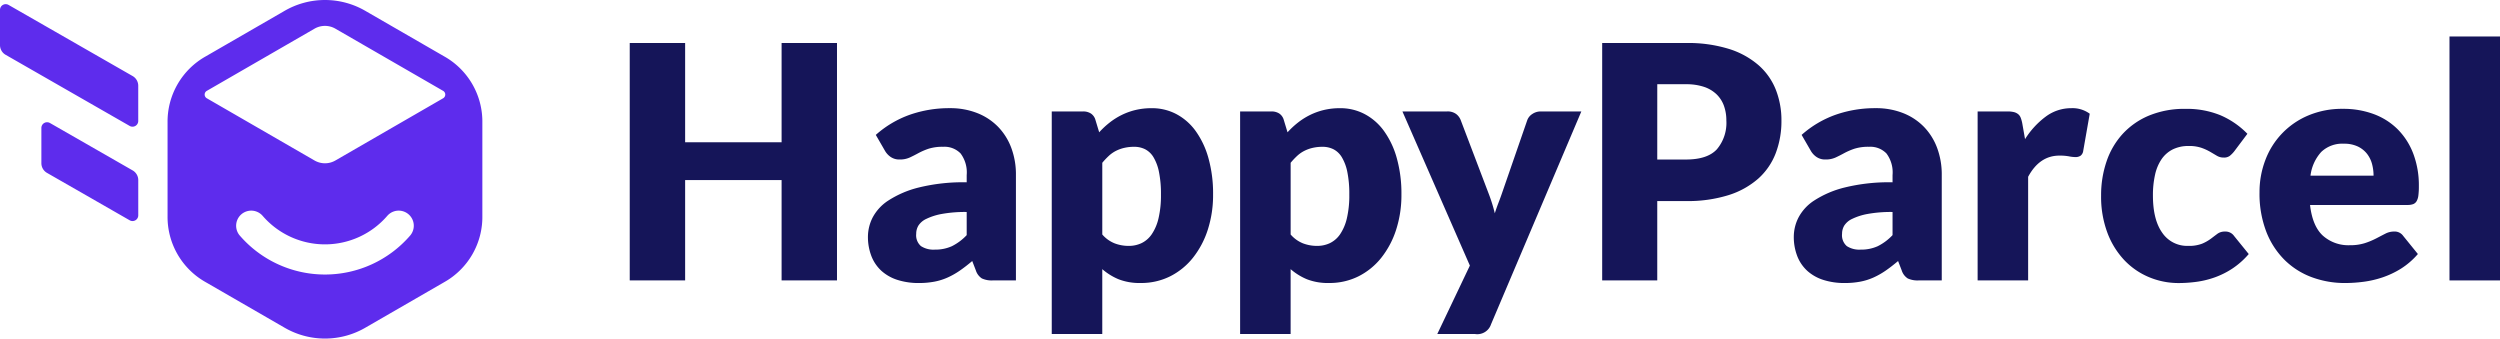 <svg xmlns="http://www.w3.org/2000/svg" width="460.273" height="62.331" viewBox="0 0 460.273 62.331"><g id="Group_4603" data-name="Group 4603" transform="translate(-67.501 -266.472)"><path id="Path_10321" data-name="Path 10321" d="M69.078,267.378,91.894,280.46a2.06,2.06,0,0,1,1.059,1.828v6.456a1.053,1.053,0,0,1-1.578.913L68.56,276.575a2.06,2.06,0,0,1-1.059-1.828v-6.456a1.053,1.053,0,0,1,1.577-.913Zm7.618,21.74a1.052,1.052,0,0,0-1.577.913v6.455a2.055,2.055,0,0,0,1.059,1.828l15.2,8.715a1.052,1.052,0,0,0,1.578-.913v-6.457a2.059,2.059,0,0,0-1.059-1.827l-15.2-8.714Zm58.226-20.555,14.336,8.276a13.771,13.771,0,0,1,7.049,12.211v17.176a13.771,13.771,0,0,1-7.049,12.211l-14.336,8.276a14.829,14.829,0,0,1-15.182,0L105.4,318.437a13.771,13.771,0,0,1-7.049-12.211V289.05a13.771,13.771,0,0,1,7.049-12.211l14.336-8.276a14.824,14.824,0,0,1,15.182,0Zm3.9,37.626a15.16,15.16,0,0,1-22.984,0,2.78,2.78,0,0,0-4.225,3.613,20.731,20.731,0,0,0,31.434,0,2.78,2.78,0,0,0-4.225-3.613ZM129.3,271.78a3.85,3.85,0,0,0-3.94,0L105.576,283.2a.786.786,0,0,0,0,1.364l19.785,11.427a3.845,3.845,0,0,0,3.94,0l19.784-11.427a.787.787,0,0,0,0-1.364Z" fill="#5e2ced" fill-rule="evenodd"/><g id="Group_4602" data-name="Group 4602"><path id="Path_10322" data-name="Path 10322" d="M221.6,318.1H211.4V299.619h-17.76V318.1h-10.2V274.39h10.2v18.27H211.4V274.39h10.2Z" fill="#151559"/><path id="Path_10323" data-name="Path 10323" d="M250.278,318.1a4.355,4.355,0,0,1-1.995-.361,2.746,2.746,0,0,1-1.125-1.5l-.66-1.71q-1.17.99-2.25,1.741a14.254,14.254,0,0,1-2.235,1.274,10.987,10.987,0,0,1-2.46.78,15.141,15.141,0,0,1-2.895.255,12.631,12.631,0,0,1-3.87-.557,8.081,8.081,0,0,1-2.955-1.639,7.219,7.219,0,0,1-1.875-2.7,9.737,9.737,0,0,1-.66-3.716,7.82,7.82,0,0,1,.84-3.4,8.383,8.383,0,0,1,2.91-3.174,18.438,18.438,0,0,1,5.58-2.393,34.078,34.078,0,0,1,8.85-.964v-1.332a5.793,5.793,0,0,0-1.125-3.981,4.116,4.116,0,0,0-3.195-1.226,8.507,8.507,0,0,0-2.7.359,12.334,12.334,0,0,0-1.875.81q-.825.451-1.6.81a4.393,4.393,0,0,1-1.86.361,2.811,2.811,0,0,1-1.635-.465,3.454,3.454,0,0,1-1.065-1.155l-1.68-2.91a18.931,18.931,0,0,1,6.255-3.706,21.928,21.928,0,0,1,7.365-1.214,13.47,13.47,0,0,1,5.085.915,10.955,10.955,0,0,1,3.84,2.549,11.156,11.156,0,0,1,2.415,3.886,13.961,13.961,0,0,1,.84,4.919V318.1Zm-10.68-5.67a7.379,7.379,0,0,0,3.15-.63,9.634,9.634,0,0,0,2.73-2.04V305.5a23.971,23.971,0,0,0-4.59.363,11.041,11.041,0,0,0-2.85.909,3.451,3.451,0,0,0-1.455,1.241,2.952,2.952,0,0,0-.4,1.512,2.638,2.638,0,0,0,.87,2.254A4.208,4.208,0,0,0,239.6,312.43Z" fill="#151559"/><path id="Path_10324" data-name="Path 10324" d="M261.138,327.97V286.99H266.9a2.578,2.578,0,0,1,1.456.389,2.093,2.093,0,0,1,.825,1.171l.69,2.28a15.559,15.559,0,0,1,1.935-1.8,12.679,12.679,0,0,1,2.219-1.395,12.222,12.222,0,0,1,2.551-.915,12.682,12.682,0,0,1,2.985-.33,9.582,9.582,0,0,1,4.5,1.08,10.365,10.365,0,0,1,3.569,3.12,15.727,15.727,0,0,1,2.355,4.994,24.1,24.1,0,0,1,.855,6.7,20.709,20.709,0,0,1-.974,6.481,16.313,16.313,0,0,1-2.73,5.16,12.608,12.608,0,0,1-4.2,3.42,11.892,11.892,0,0,1-5.415,1.229,10.6,10.6,0,0,1-4.081-.689,11.056,11.056,0,0,1-3-1.861V327.97Zm15.179-34.47a8.021,8.021,0,0,0-1.844.2,6.77,6.77,0,0,0-1.531.555,5.819,5.819,0,0,0-1.3.915,13.412,13.412,0,0,0-1.2,1.274v13.2a5.871,5.871,0,0,0,2.281,1.634,7.208,7.208,0,0,0,2.579.465,5.476,5.476,0,0,0,2.37-.51,4.811,4.811,0,0,0,1.875-1.634,8.714,8.714,0,0,0,1.246-2.926,18.361,18.361,0,0,0,.45-4.38,20.079,20.079,0,0,0-.361-4.14,8.532,8.532,0,0,0-1-2.714,3.908,3.908,0,0,0-1.545-1.485A4.425,4.425,0,0,0,276.317,293.5Z" fill="#151559"/><path id="Path_10325" data-name="Path 10325" d="M295.817,327.97V286.99h5.76a2.574,2.574,0,0,1,1.455.389,2.093,2.093,0,0,1,.825,1.171l.69,2.28a15.562,15.562,0,0,1,1.935-1.8,12.688,12.688,0,0,1,2.22-1.395,12.214,12.214,0,0,1,2.55-.915,12.694,12.694,0,0,1,2.985-.33,9.582,9.582,0,0,1,4.5,1.08,10.359,10.359,0,0,1,3.57,3.12,15.748,15.748,0,0,1,2.355,4.994,24.142,24.142,0,0,1,.855,6.7,20.708,20.708,0,0,1-.975,6.481,16.293,16.293,0,0,1-2.73,5.16,12.589,12.589,0,0,1-4.2,3.42,11.892,11.892,0,0,1-5.415,1.229,10.6,10.6,0,0,1-4.08-.689,11.056,11.056,0,0,1-3-1.861V327.97ZM311,293.5a8.029,8.029,0,0,0-1.845.2,6.762,6.762,0,0,0-1.53.555,5.8,5.8,0,0,0-1.305.915,13.408,13.408,0,0,0-1.2,1.274v13.2a5.868,5.868,0,0,0,2.28,1.634,7.213,7.213,0,0,0,2.58.465,5.483,5.483,0,0,0,2.37-.51,4.825,4.825,0,0,0,1.875-1.634,8.734,8.734,0,0,0,1.245-2.926,18.311,18.311,0,0,0,.45-4.38,20.157,20.157,0,0,0-.36-4.14,8.557,8.557,0,0,0-1.005-2.714,3.9,3.9,0,0,0-1.545-1.485A4.421,4.421,0,0,0,311,293.5Z" fill="#151559"/><path id="Path_10326" data-name="Path 10326" d="M342.017,326.169a2.658,2.658,0,0,1-2.94,1.8h-6.96l6-12.6L325.7,286.99h8.22a2.627,2.627,0,0,1,1.68.48,2.587,2.587,0,0,1,.84,1.139l5.1,13.411a29.585,29.585,0,0,1,1.17,3.719q.3-.959.66-1.889t.69-1.891l4.62-13.35a2.273,2.273,0,0,1,.945-1.154,2.7,2.7,0,0,1,1.515-.465h7.5Z" fill="#151559"/><path id="Path_10327" data-name="Path 10327" d="M372.617,303.489V318.1h-10.14V274.39H377.9a25.471,25.471,0,0,1,7.936,1.094,15.248,15.248,0,0,1,5.459,3.016,11.767,11.767,0,0,1,3.166,4.53,15.357,15.357,0,0,1,1.02,5.639,16.575,16.575,0,0,1-1.05,6,12.049,12.049,0,0,1-3.211,4.681,15.16,15.16,0,0,1-5.474,3.045,25.108,25.108,0,0,1-7.846,1.094Zm0-7.649H377.9q3.961,0,5.7-1.89a7.512,7.512,0,0,0,1.739-5.281,7.9,7.9,0,0,0-.45-2.73,5.559,5.559,0,0,0-1.365-2.114,6.143,6.143,0,0,0-2.31-1.366,10.245,10.245,0,0,0-3.315-.48h-5.279Z" fill="#151559"/><path id="Path_10328" data-name="Path 10328" d="M420.736,318.1a4.353,4.353,0,0,1-1.995-.361,2.746,2.746,0,0,1-1.125-1.5l-.66-1.71q-1.17.99-2.25,1.741a14.3,14.3,0,0,1-2.235,1.274,10.987,10.987,0,0,1-2.46.78,15.141,15.141,0,0,1-2.895.255,12.622,12.622,0,0,1-3.87-.557,8.081,8.081,0,0,1-2.955-1.639,7.207,7.207,0,0,1-1.875-2.7,9.738,9.738,0,0,1-.66-3.716,7.82,7.82,0,0,1,.84-3.4,8.375,8.375,0,0,1,2.91-3.174,18.438,18.438,0,0,1,5.58-2.393,34.079,34.079,0,0,1,8.85-.964v-1.332a5.793,5.793,0,0,0-1.125-3.981,4.116,4.116,0,0,0-3.2-1.226,8.507,8.507,0,0,0-2.7.359,12.335,12.335,0,0,0-1.875.81q-.826.451-1.6.81a4.393,4.393,0,0,1-1.86.361,2.811,2.811,0,0,1-1.635-.465,3.453,3.453,0,0,1-1.065-1.155l-1.68-2.91a18.931,18.931,0,0,1,6.255-3.706,21.924,21.924,0,0,1,7.365-1.214,13.474,13.474,0,0,1,5.085.915,10.955,10.955,0,0,1,3.84,2.549,11.156,11.156,0,0,1,2.415,3.886,13.961,13.961,0,0,1,.84,4.919V318.1Zm-10.68-5.67a7.379,7.379,0,0,0,3.15-.63,9.634,9.634,0,0,0,2.73-2.04V305.5a23.971,23.971,0,0,0-4.59.363,11.041,11.041,0,0,0-2.85.909,3.451,3.451,0,0,0-1.455,1.241,2.952,2.952,0,0,0-.4,1.512,2.638,2.638,0,0,0,.87,2.254A4.208,4.208,0,0,0,410.056,312.43Z" fill="#151559"/><path id="Path_10329" data-name="Path 10329" d="M431.6,318.1V286.99h5.52a4.746,4.746,0,0,1,1.154.119,2.052,2.052,0,0,1,.781.375,1.61,1.61,0,0,1,.48.676,6.1,6.1,0,0,1,.284,1.02l.511,2.91a15.235,15.235,0,0,1,3.84-4.171,7.8,7.8,0,0,1,4.649-1.529,5.36,5.36,0,0,1,3.421,1.02l-1.2,6.84a1.338,1.338,0,0,1-.48.885,1.631,1.631,0,0,1-.96.255,6.3,6.3,0,0,1-1.2-.136,9.388,9.388,0,0,0-1.739-.134q-3.66,0-5.761,3.9V318.1Z" fill="#151559"/><path id="Path_10330" data-name="Path 10330" d="M478.815,294.37a5.182,5.182,0,0,1-.809.81,1.793,1.793,0,0,1-1.111.3,2.383,2.383,0,0,1-1.245-.33q-.555-.328-1.245-.734a9.442,9.442,0,0,0-1.62-.735,6.971,6.971,0,0,0-2.309-.33,6.486,6.486,0,0,0-2.956.629,5.472,5.472,0,0,0-2.054,1.8,8.207,8.207,0,0,0-1.2,2.865,17.048,17.048,0,0,0-.391,3.825q0,4.469,1.726,6.87a5.534,5.534,0,0,0,4.754,2.4,6.644,6.644,0,0,0,2.565-.4,7.747,7.747,0,0,0,1.6-.9q.66-.5,1.215-.915a2.241,2.241,0,0,1,1.4-.42,1.92,1.92,0,0,1,1.679.809l2.7,3.33a14.7,14.7,0,0,1-3.031,2.686,15.218,15.218,0,0,1-3.255,1.619,16.739,16.739,0,0,1-3.344.81,24.656,24.656,0,0,1-3.271.225,14.013,14.013,0,0,1-5.445-1.08,13.34,13.34,0,0,1-4.56-3.135,15.016,15.016,0,0,1-3.12-5.054,18.94,18.94,0,0,1-1.155-6.84,19.21,19.21,0,0,1,1.005-6.285,14.263,14.263,0,0,1,2.971-5.07,13.8,13.8,0,0,1,4.859-3.375,17.034,17.034,0,0,1,6.7-1.23,16.328,16.328,0,0,1,6.42,1.17,15.389,15.389,0,0,1,4.98,3.42Z" fill="#151559"/><path id="Path_10331" data-name="Path 10331" d="M498.854,286.51a16.024,16.024,0,0,1,5.656.96,12.3,12.3,0,0,1,4.41,2.79,12.762,12.762,0,0,1,2.88,4.485,16.479,16.479,0,0,1,1.035,6.015,12.944,12.944,0,0,1-.091,1.71,2.713,2.713,0,0,1-.329,1.05,1.263,1.263,0,0,1-.646.54,3.019,3.019,0,0,1-1.035.149H492.8q.45,3.9,2.37,5.655a7.049,7.049,0,0,0,4.949,1.755,8.856,8.856,0,0,0,2.79-.39,13.823,13.823,0,0,0,2.085-.87q.916-.479,1.681-.87a3.486,3.486,0,0,1,1.6-.389,1.92,1.92,0,0,1,1.68.809l2.7,3.33a13.846,13.846,0,0,1-3.1,2.686,16.2,16.2,0,0,1-3.42,1.619,18.454,18.454,0,0,1-3.511.81,26.341,26.341,0,0,1-3.345.225,17.483,17.483,0,0,1-6.134-1.064,14.089,14.089,0,0,1-5.01-3.165,14.926,14.926,0,0,1-3.391-5.221,19.5,19.5,0,0,1-1.245-7.26,16.431,16.431,0,0,1,1.066-5.91,14.353,14.353,0,0,1,7.889-8.219A15.949,15.949,0,0,1,498.854,286.51Zm.18,6.42a5.6,5.6,0,0,0-4.17,1.515,7.886,7.886,0,0,0-1.979,4.365h11.609a8.258,8.258,0,0,0-.284-2.161,5.271,5.271,0,0,0-.931-1.875,4.75,4.75,0,0,0-1.694-1.335A5.819,5.819,0,0,0,499.034,292.93Z" fill="#151559"/><path id="Path_10332"
                                                                                                                                                                                                                                                                                                                                                                                                                                                                                                                                                                                                                                                                                                                                                                                                                                                                                                                                                                                                                                                                              data-name="Path 10332" d="M527.774,273.189V318.1h-9.3V273.189Z" fill="#151559"/></g></g></svg>
